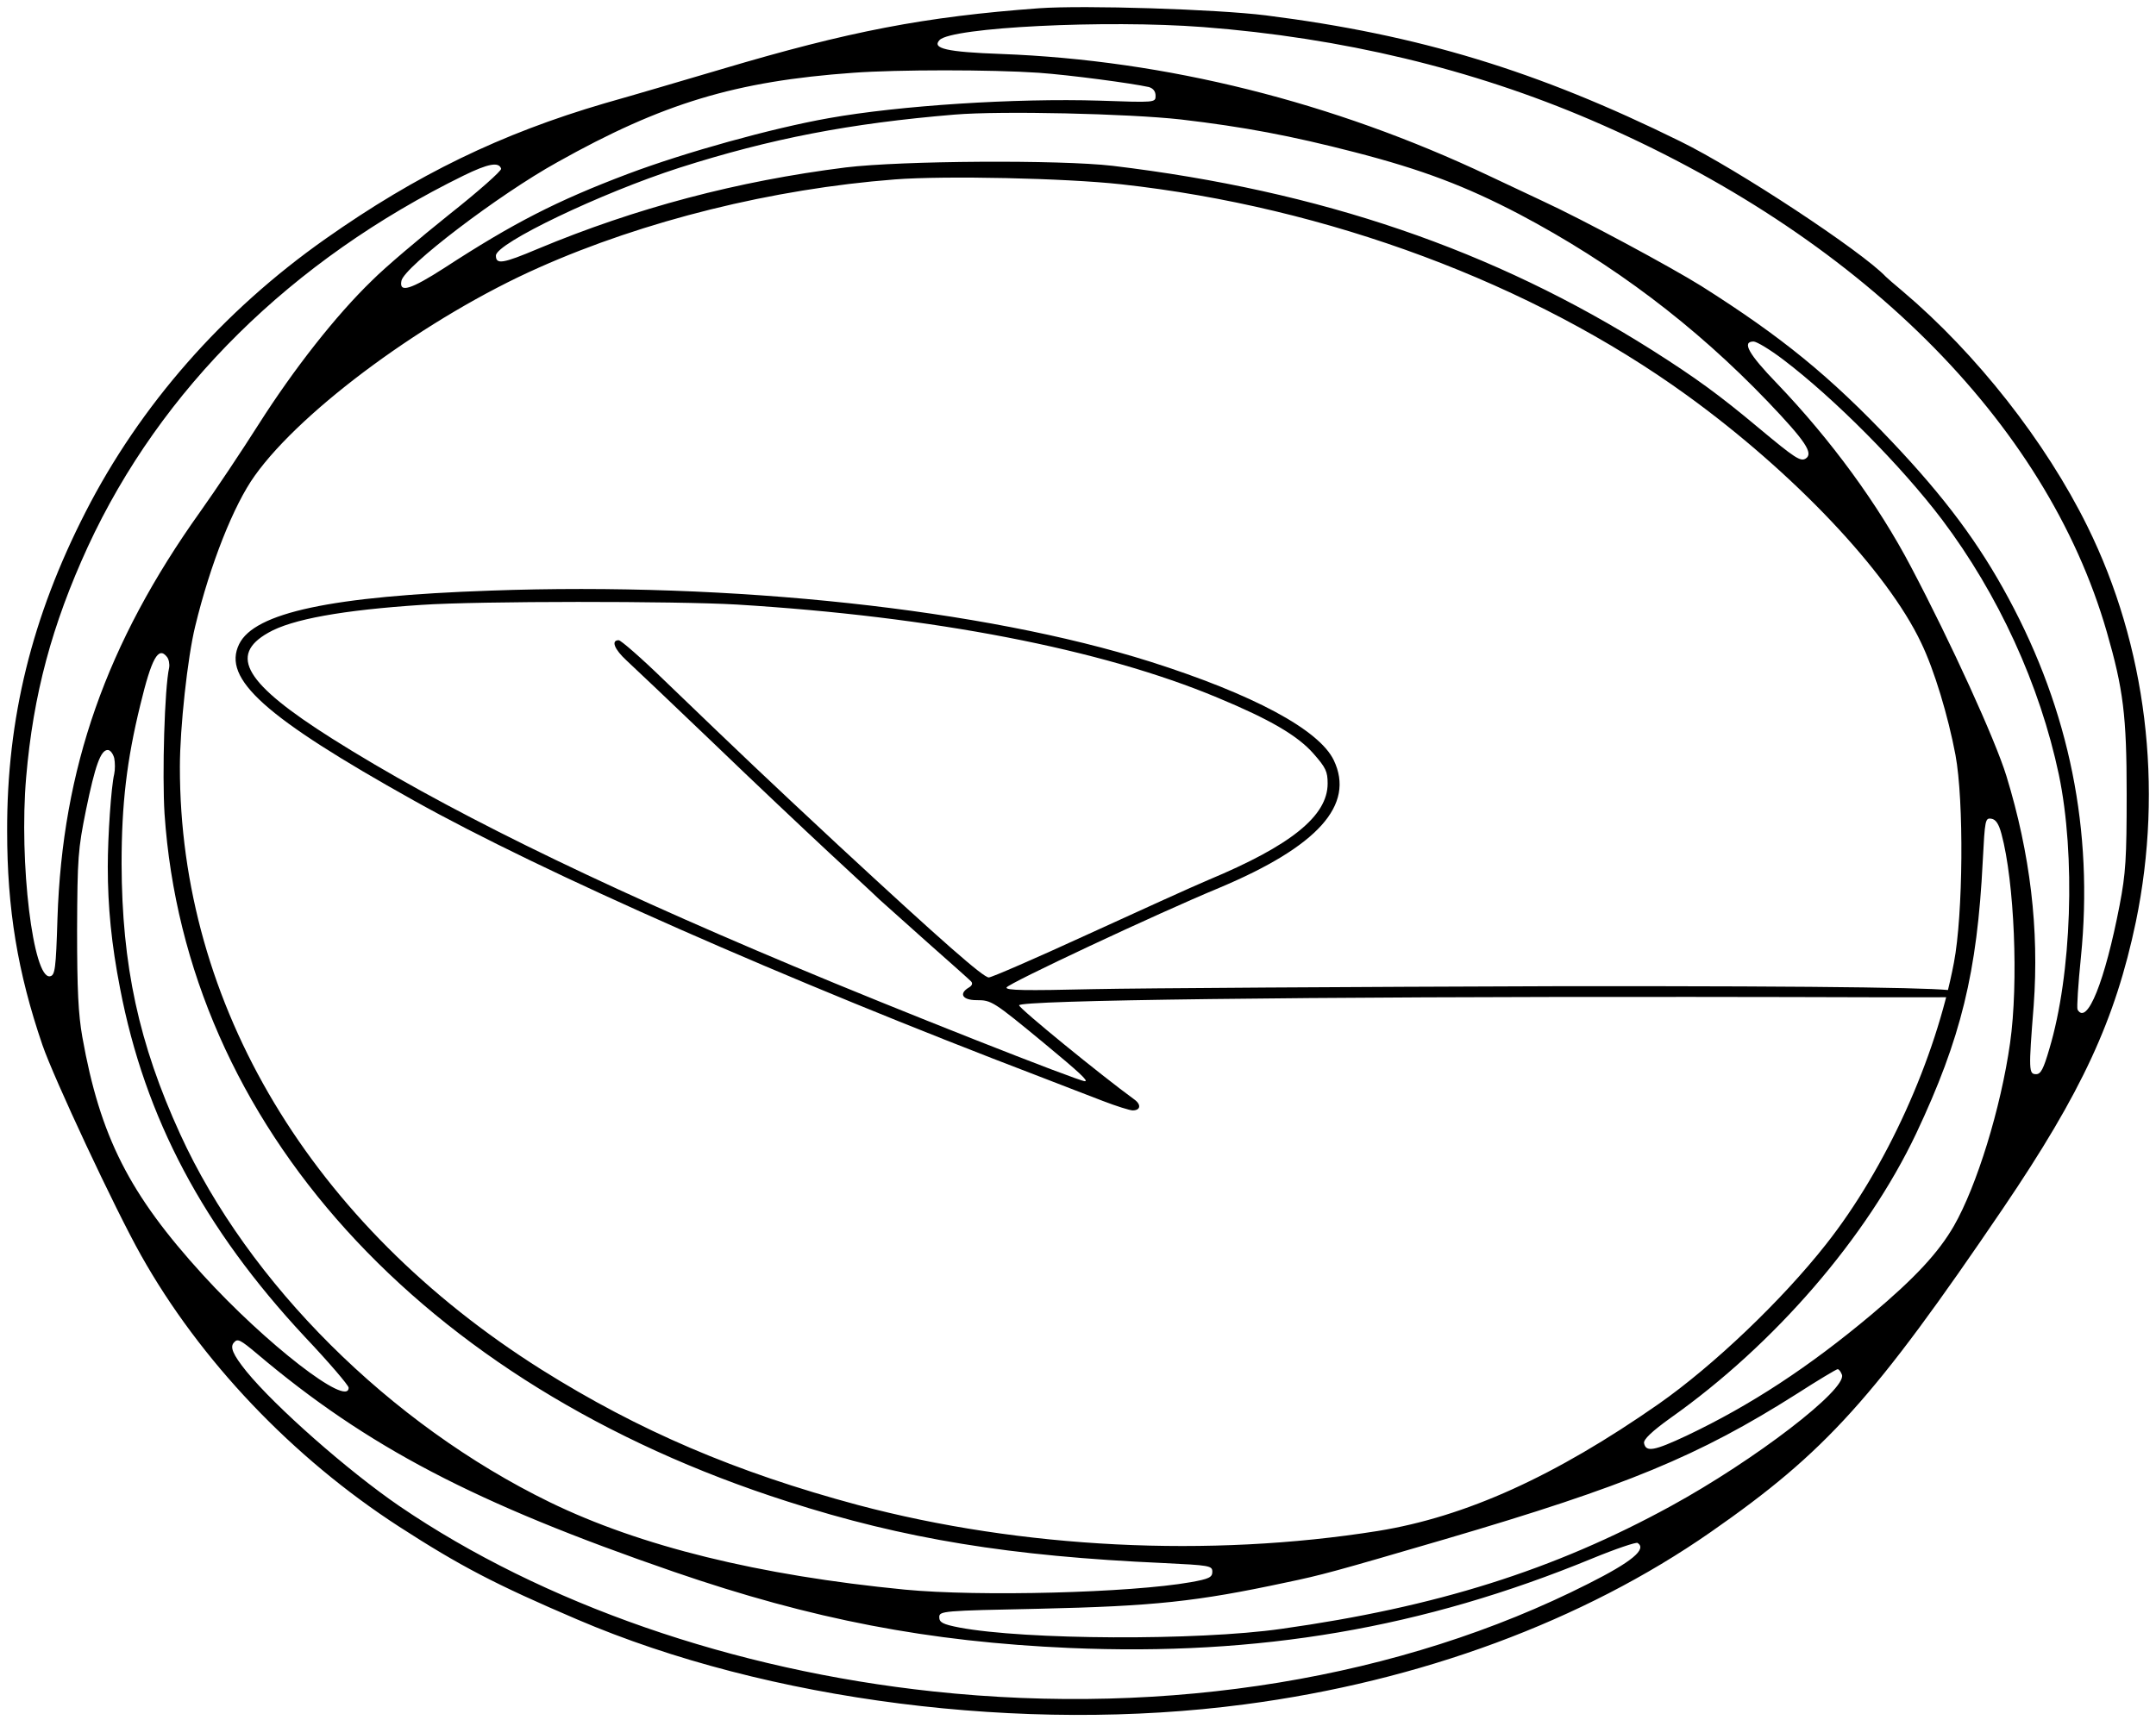 <svg xmlns="http://www.w3.org/2000/svg" width="302" height="241" viewBox="0 0 302 241"><path d="M145.534 1.157C129.504 2.338 118.931 4.382 101.053 9.697C96.11 11.15 88.761 13.331 84.721 14.466C70.152 18.736 58.376 24.459 45.611 33.453C31.214 43.582 19.61 56.8 11.96 71.789C4.482 86.415 0.957 100.633 1 116.44C1 127.341 2.462 136.244 5.943 146.419C7.533 151.052 16.086 169.357 19.739 175.853C27.99 190.57 40.97 204.242 55.926 213.917C64.436 219.413 69.378 222.002 80.853 226.908C107.585 238.354 143.386 242.897 174.33 238.809C198.913 235.584 221.734 227.135 239.656 214.644C255.772 203.424 262.477 195.975 280.571 169.312C291.659 152.96 296.3 142.876 299.18 129.158C303.091 110.262 300.641 90.458 292.389 73.743C286.544 61.887 276.831 49.532 266.517 40.811C265.313 39.812 264.282 38.903 264.153 38.767C260.801 35.224 243.395 23.732 235.315 19.78C215.33 9.924 198.827 4.882 177.338 2.156C170.419 1.293 151.895 0.703 145.534 1.157ZM168.528 3.792C187.996 5.291 206.176 9.651 222.894 16.828C260.285 32.908 286.587 58.98 295.097 88.505C297.418 96.545 297.891 100.269 297.891 111.216C297.891 120.301 297.762 122.345 296.902 126.842C294.839 137.516 292.346 143.739 291.014 141.468C290.885 141.195 291.1 137.879 291.487 134.064C293.249 116.44 289.897 99.679 281.344 83.826C277.218 76.15 272.448 69.745 265.056 61.933C256.288 52.666 249.584 47.216 238.323 40.084C234.026 37.404 221.82 30.818 216.018 28.138C214.471 27.412 211.119 25.822 208.497 24.595C186.707 14.284 163.284 8.425 140.248 7.562C132.598 7.289 130.492 6.79 131.61 5.609C133.286 3.837 154.818 2.747 168.528 3.792ZM145.492 10.196C149.918 10.514 158.428 11.65 160.921 12.195C161.522 12.377 161.866 12.785 161.866 13.421C161.866 14.375 161.823 14.375 154.044 14.103C142.225 13.739 126.023 14.784 116.095 16.555C108.144 17.964 96.024 21.325 87.944 24.368C77.974 28.138 71.871 31.272 62.244 37.541C57.516 40.584 55.883 41.084 56.227 39.358C56.571 37.404 69.851 27.275 78.059 22.733C92.801 14.466 103.03 11.377 119.533 10.196C125.765 9.742 138.787 9.742 145.492 10.196ZM165.39 16.737C174.287 17.782 180.776 19.008 189.759 21.325C199.257 23.778 205.317 26.094 212.795 30.001C225.946 36.95 237.378 45.581 247.65 56.3C252.893 61.797 254.053 63.523 252.936 64.249C252.205 64.704 251.432 64.204 246.317 59.934C240.773 55.301 237.593 52.984 231.447 49.078C209.185 34.997 184.988 26.73 155.849 23.233C148.414 22.37 126.323 22.506 118.459 23.46C103.287 25.367 89.062 29.138 75.352 34.861C70.409 36.95 69.464 37.087 69.464 35.815C69.464 34.089 84.162 27.048 95.165 23.505C107.972 19.417 119.017 17.282 133.716 16.056C140.291 15.511 157.998 15.92 165.39 16.737ZM70.195 23.641C70.281 23.914 67.014 26.821 62.931 30.046C58.848 33.316 53.949 37.45 52.101 39.312C47.072 44.172 41.185 51.667 36.242 59.434C33.878 63.159 30.182 68.701 28.076 71.653C14.882 90.14 8.736 107.673 8.049 128.704C7.834 135.79 7.705 136.653 7.017 136.789C4.654 137.289 2.634 120.846 3.665 108.9C4.654 97.317 7.275 87.551 12.303 76.604C22.532 54.483 40.798 36.451 64.951 24.595C68.389 22.915 69.894 22.642 70.195 23.641ZM157.053 25.822C185.891 29.001 214.6 39.676 236.303 55.392C251.174 66.157 264.368 80.056 269.095 90.049C270.944 93.865 272.878 100.315 273.909 105.766C275.112 112.216 274.983 128.159 273.694 134.882C271.115 148.417 264.196 163.679 255.772 174.354C249.584 182.212 240 191.342 232.35 196.702C217.78 206.876 205.317 212.509 193.025 214.507C169.387 218.278 143.085 216.96 120.178 210.874C103.072 206.286 89.492 200.472 75.825 191.887C43.634 171.583 25.154 140.786 25.197 107.446C25.197 101.996 26.271 92.093 27.346 87.733C29.452 79.057 32.718 70.79 35.683 66.657C42.345 57.3 60.009 44.354 75.481 37.495C90.265 30.909 108.273 26.458 125.335 25.14C132.426 24.595 149.188 24.959 157.053 25.822ZM249.798 50.395C256.976 55.846 266.302 65.249 272.018 72.789C279.926 83.281 285.728 95.954 288.392 108.536C290.756 119.847 290.198 136.517 287.06 146.964C286.244 149.78 285.857 150.507 285.212 150.507C284.181 150.507 284.138 150.053 284.868 140.877C285.642 130.203 284.396 119.665 281.043 108.718C279.496 103.676 273.264 90.004 267.677 79.42C263.079 70.654 256.46 61.615 248.939 53.757C244.899 49.578 243.954 47.852 245.63 47.852C246.059 47.852 247.95 48.987 249.798 50.395ZM23.392 92.048C23.65 92.366 23.779 93.047 23.693 93.547C23.048 96.409 22.704 108.491 23.048 114.033C26.013 157.547 58.977 193.976 110.293 210.374C126.667 215.643 141.538 218.05 162.94 219.004C169.43 219.322 169.817 219.368 169.817 220.231C169.817 221.003 169.344 221.23 166.808 221.684C158.342 223.183 137.154 223.728 126.753 222.729C106.253 220.73 89.663 216.642 76.985 210.465C54.637 199.563 34.781 179.805 25.24 158.91C19.438 146.237 17.074 135.245 17.031 121.028C17.031 112.624 17.762 106.492 19.653 98.77C21.243 92.184 22.188 90.504 23.392 92.048ZM16 106.22C16.128 106.856 16.128 107.855 16 108.446C15.57 110.217 15.097 117.212 15.097 121.436C15.097 127.069 15.613 132.292 16.816 138.47C20.297 156.639 28.506 172.083 42.689 187.299C46.084 190.888 48.835 194.113 48.835 194.431C48.835 197.292 37.188 188.253 28.42 178.624C18.105 167.313 14.023 159.273 11.53 145.283C10.971 142.104 10.799 138.742 10.799 130.294C10.842 120.119 10.928 119.029 12.046 113.487C13.335 107.219 14.109 105.084 15.097 105.084C15.441 105.084 15.828 105.584 16 106.22ZM280.356 116.849C282.161 123.526 282.762 137.698 281.559 146.146C280.27 155.276 276.874 166.223 273.694 171.765C271.545 175.489 268.279 179.032 262.176 184.165C253.409 191.524 245.243 196.883 236.26 201.153C231.705 203.288 230.544 203.515 230.287 202.198C230.201 201.698 231.361 200.563 234.026 198.655C248.595 188.344 261.488 173.4 268.408 158.819C274.683 145.51 276.96 136.244 277.734 120.619C278.035 114.85 278.078 114.578 278.937 114.714C279.539 114.805 279.969 115.395 280.356 116.849ZM35.984 189.661C51.456 202.743 66.456 210.601 94.391 220.231C113.774 226.908 130.105 230.042 149.832 230.905C176.307 232.041 199.3 228.134 223.023 218.368C226.333 217.006 229.169 216.052 229.384 216.188C230.716 217.051 228.61 218.823 222.465 221.911C196.291 235.175 163.671 240.535 130.707 236.992C102.729 233.994 76.04 224.728 55.926 211.01C48.706 206.059 38.563 197.111 34.523 192.16C32.589 189.752 32.159 188.707 32.804 188.071C33.277 187.526 33.663 187.708 35.984 189.661ZM258.007 192.614C258.738 194.658 245.845 204.56 234.069 211.01C217.651 220.004 201.148 225.182 179.487 228.225C167.711 229.906 143.558 229.769 134.403 228.043C132.039 227.589 131.567 227.317 131.567 226.59C131.567 225.727 131.997 225.681 145.534 225.409C161.651 225.046 167.625 224.41 180.132 221.73C185.16 220.685 186.965 220.185 202.48 215.643C227.837 208.194 237.937 204.015 251.689 195.294C254.655 193.386 257.234 191.842 257.406 191.842C257.577 191.842 257.835 192.16 258.007 192.614Z" stroke-width="1.3"></path><path d="M68.701 82.753C46.448 83.525 35.643 85.842 33.499 90.249C31.098 95.111 37.058 100.472 57.939 112.148C75.947 122.234 110.077 137.273 145.664 150.857C148.623 151.993 152.567 153.538 154.497 154.265C156.383 154.991 158.27 155.582 158.656 155.582C159.771 155.582 159.899 154.764 158.87 154.037C154.197 150.63 142.834 141.361 142.749 140.862C142.62 140.135 183.01 139.635 236.948 139.68C255.642 139.68 273.822 139.817 273.95 139.68C274.079 139.544 273.95 139.181 273.65 138.863C273.264 138.454 259.073 138.136 217.997 138.181C189.184 138.272 160.028 138.454 153.21 138.59C143.563 138.817 140.862 138.772 140.991 138.363C141.162 137.818 162.086 128.004 170.747 124.415C184.596 118.599 189.827 112.784 186.826 106.514C184.768 102.244 175.549 97.291 161.1 92.703C137.775 85.342 102.573 81.526 68.701 82.753ZM103.216 84.706C130.657 86.387 154.239 90.931 170.533 97.746C177.864 100.79 181.766 103.061 183.996 105.606C185.711 107.559 185.968 108.104 185.968 109.785C185.968 114.329 180.823 118.463 169.289 123.279C167.017 124.233 159.342 127.732 152.181 131.003C145.064 134.274 138.89 136.954 138.504 136.954C137.732 136.954 132.029 131.957 117.366 118.372C107.075 108.786 104.588 106.423 92.969 95.247C89.839 92.203 86.966 89.704 86.666 89.704C85.551 89.704 86.066 90.976 87.738 92.521C88.638 93.339 94.084 98.518 99.829 104.015C105.575 109.558 112.907 116.464 116.079 119.417C119.252 122.37 122.468 125.324 123.154 126.005C123.883 126.641 126.97 129.413 130.014 132.139C133.101 134.865 135.803 137.273 136.017 137.5C136.274 137.772 136.188 138.09 135.717 138.363C134.259 139.226 134.816 140.135 136.789 140.135C138.89 140.135 139.104 140.271 146.264 146.177C151.152 150.221 152.524 151.493 151.967 151.493C151.067 151.493 125.169 141.271 111.149 135.364C82.55 123.37 61.669 113.057 46.491 103.47C34.357 95.792 31.956 91.839 37.572 88.659C40.874 86.751 48.034 85.479 59.054 84.752C67.072 84.207 94.641 84.207 103.216 84.706Z" stroke-width="1.3"></path></svg>